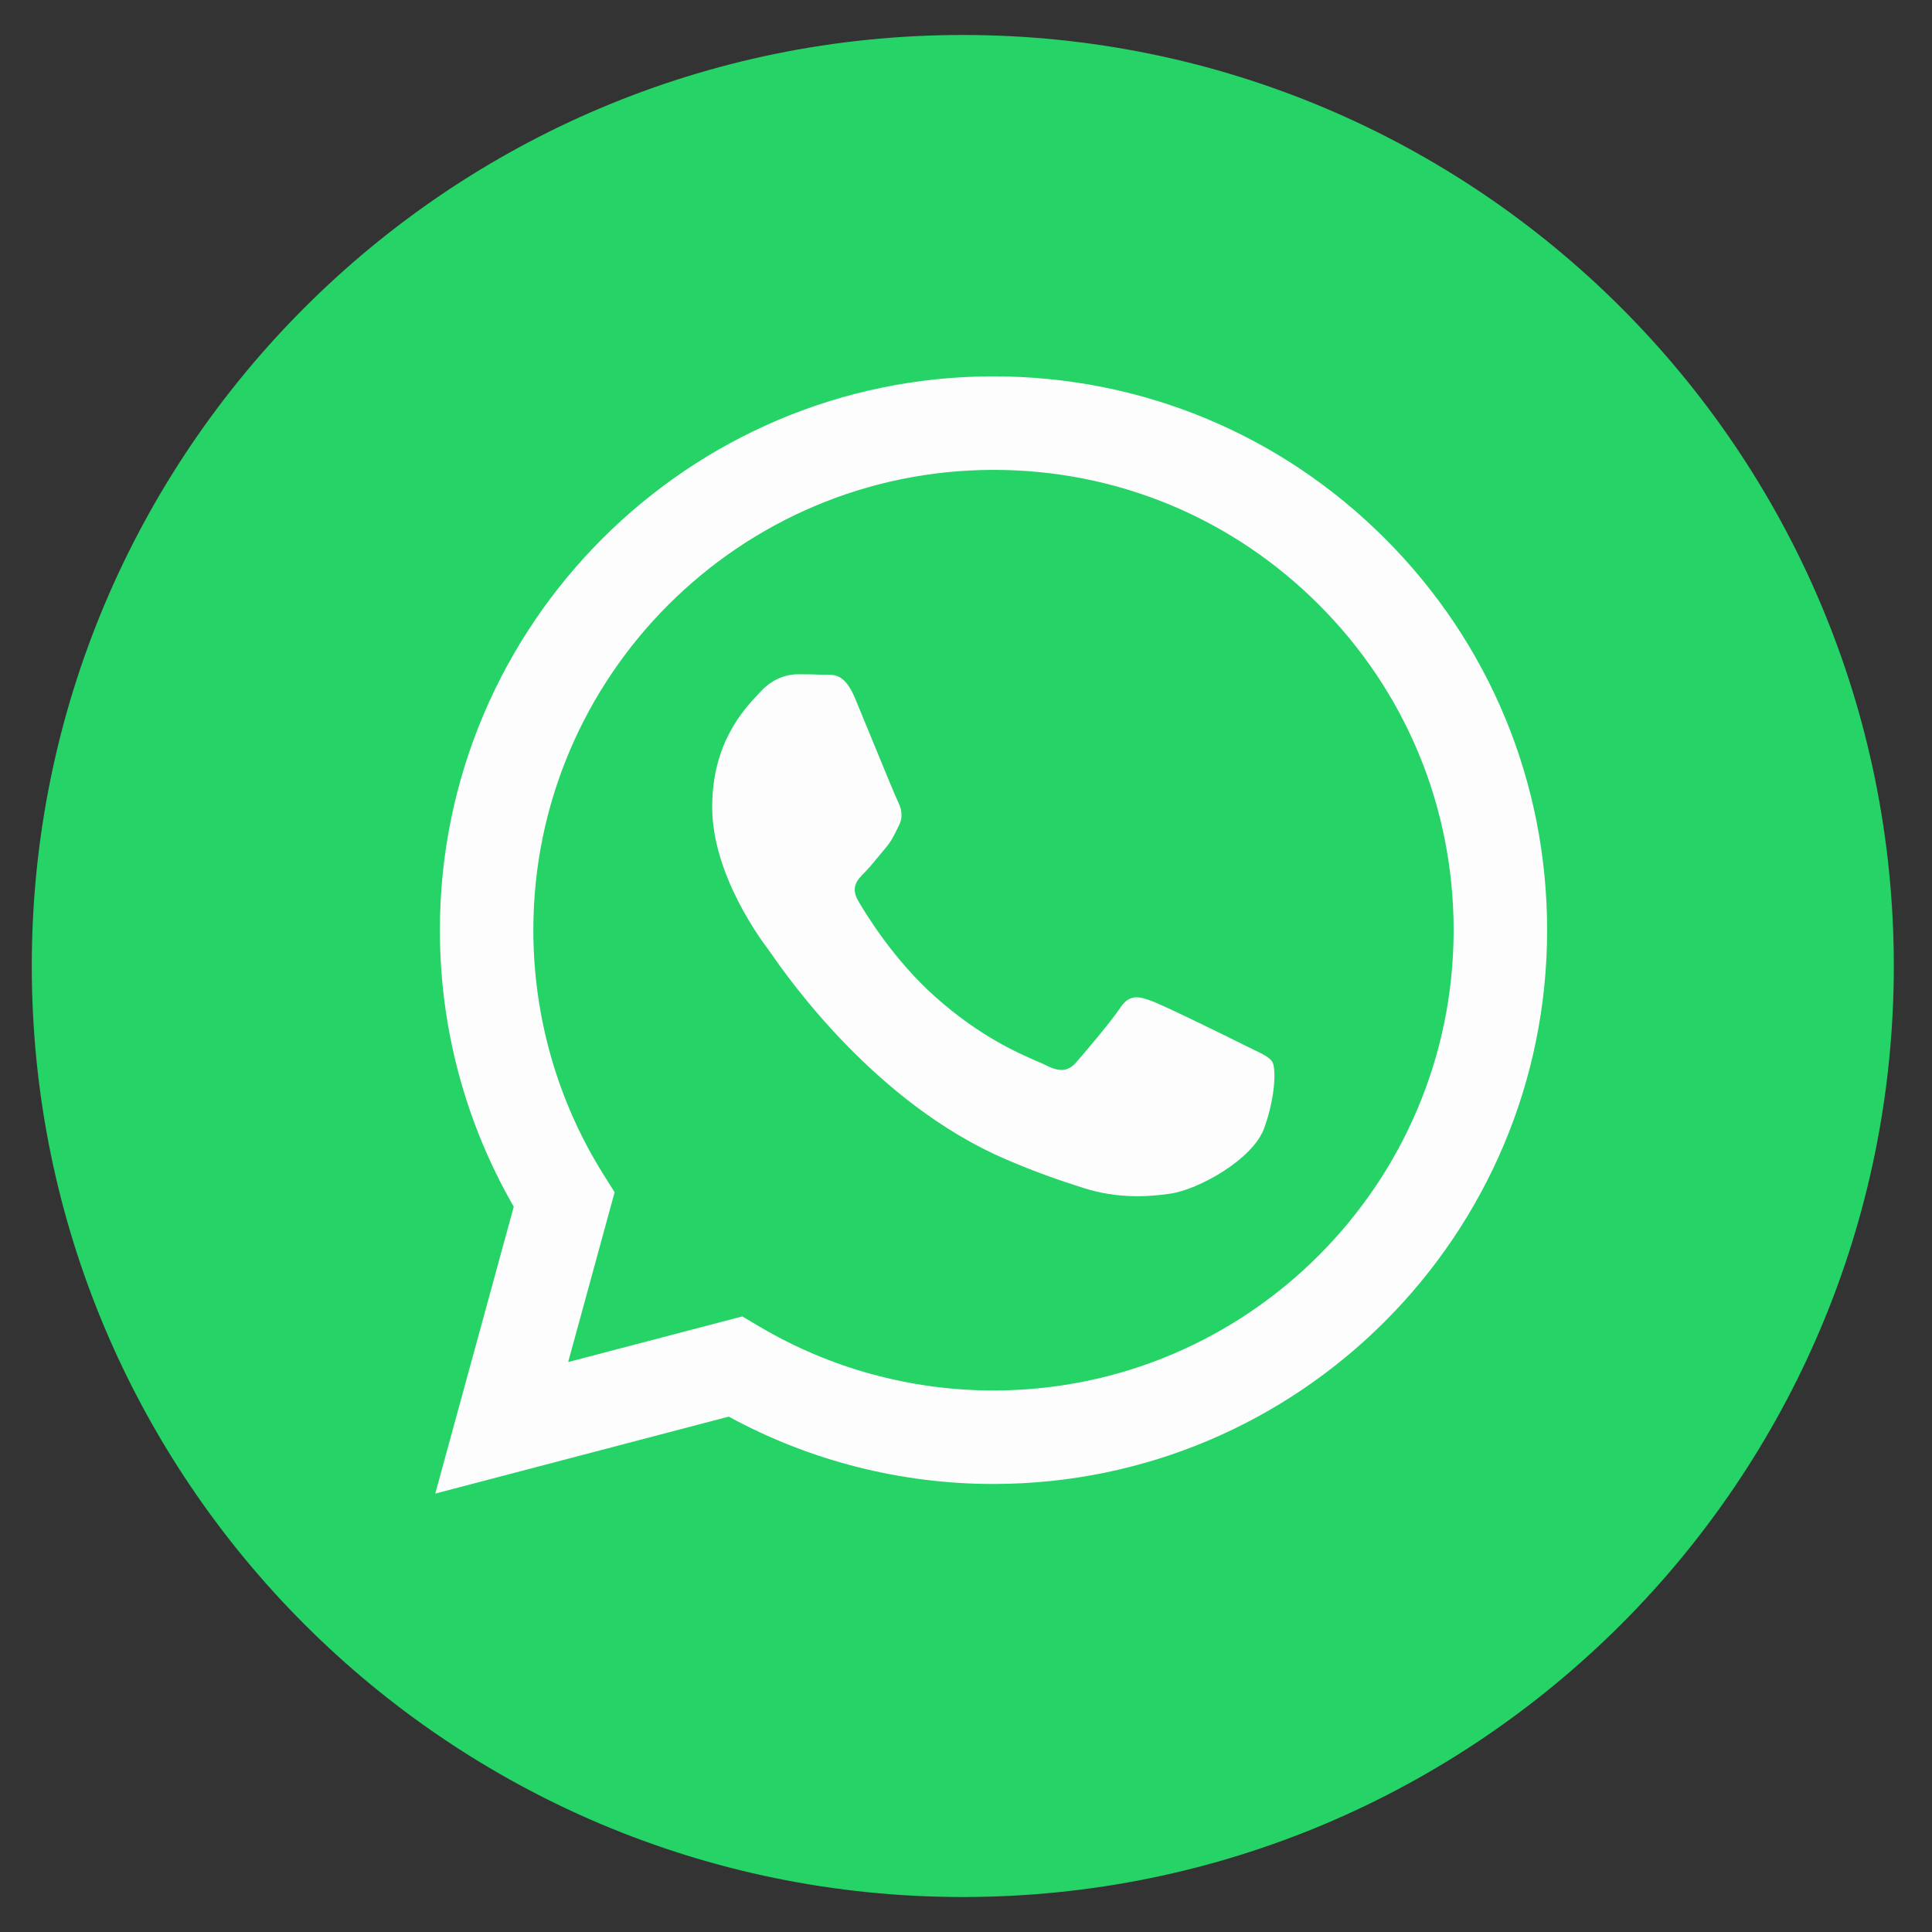 <?xml version="1.0" encoding="UTF-8"?> <svg xmlns="http://www.w3.org/2000/svg" width="38" height="38" viewBox="0 0 38 38" fill="none"><rect x="0" y="0" width="38" height="38" fill="#333333" stroke="none"/><g clip-path="url(#clip0_2001_9132)"><path d="M18.937 37.312C29.051 37.312 37.249 29.114 37.249 19C37.249 8.887 29.051 0.688 18.937 0.688C8.824 0.688 0.625 8.887 0.625 19C0.625 29.114 8.824 37.312 18.937 37.312Z" fill="#25D366"></path><path fill-rule="evenodd" clip-rule="evenodd" d="M19.541 29.188H19.537C17.714 29.188 15.923 28.73 14.333 27.863L8.561 29.377L10.105 23.734C9.152 22.083 8.651 20.21 8.652 18.291C8.654 12.287 13.539 7.402 19.541 7.402C22.454 7.404 25.188 8.538 27.244 10.596C29.3 12.654 30.431 15.39 30.43 18.299C30.428 24.302 25.545 29.186 19.541 29.188ZM14.6 25.892L14.931 26.088C16.32 26.912 17.913 27.349 19.537 27.349H19.541C24.529 27.349 28.589 23.289 28.591 18.299C28.592 15.88 27.652 13.606 25.943 11.896C24.234 10.185 21.962 9.242 19.545 9.242C14.552 9.242 10.492 13.301 10.49 18.291C10.49 20.001 10.968 21.667 11.874 23.108L12.089 23.45L11.175 26.79L14.6 25.892ZM24.654 20.644C24.844 20.735 24.972 20.797 25.027 20.889C25.095 21.002 25.095 21.547 24.868 22.182C24.641 22.818 23.554 23.398 23.032 23.476C22.563 23.546 21.97 23.575 21.318 23.368C20.923 23.243 20.416 23.076 19.767 22.795C17.216 21.694 15.492 19.222 15.167 18.754C15.144 18.722 15.128 18.699 15.119 18.687L15.117 18.684C14.973 18.492 14.008 17.205 14.008 15.872C14.008 14.619 14.624 13.962 14.907 13.66C14.927 13.639 14.944 13.62 14.96 13.603C15.21 13.33 15.505 13.262 15.686 13.262C15.867 13.262 16.049 13.264 16.207 13.272C16.227 13.273 16.247 13.273 16.268 13.272C16.427 13.271 16.625 13.27 16.82 13.739C16.895 13.919 17.004 14.186 17.12 14.468C17.354 15.038 17.613 15.668 17.658 15.759C17.726 15.895 17.772 16.054 17.681 16.236C17.667 16.263 17.655 16.289 17.643 16.313C17.575 16.452 17.525 16.555 17.409 16.689C17.363 16.743 17.317 16.8 17.27 16.857C17.176 16.971 17.082 17.085 17.001 17.166C16.865 17.302 16.723 17.449 16.881 17.721C17.04 17.994 17.586 18.885 18.395 19.606C19.265 20.382 20.02 20.71 20.403 20.876C20.478 20.908 20.539 20.934 20.583 20.957C20.855 21.093 21.014 21.07 21.173 20.889C21.331 20.707 21.853 20.094 22.034 19.822C22.215 19.549 22.397 19.595 22.646 19.686C22.896 19.776 24.233 20.435 24.505 20.571C24.558 20.597 24.608 20.621 24.654 20.644Z" fill="#FDFDFD"></path></g><defs><clipPath id="clip0_2001_9132"><rect width="36.624" height="36.624" fill="white" transform="translate(0.625 0.688)"></rect></clipPath></defs></svg> 